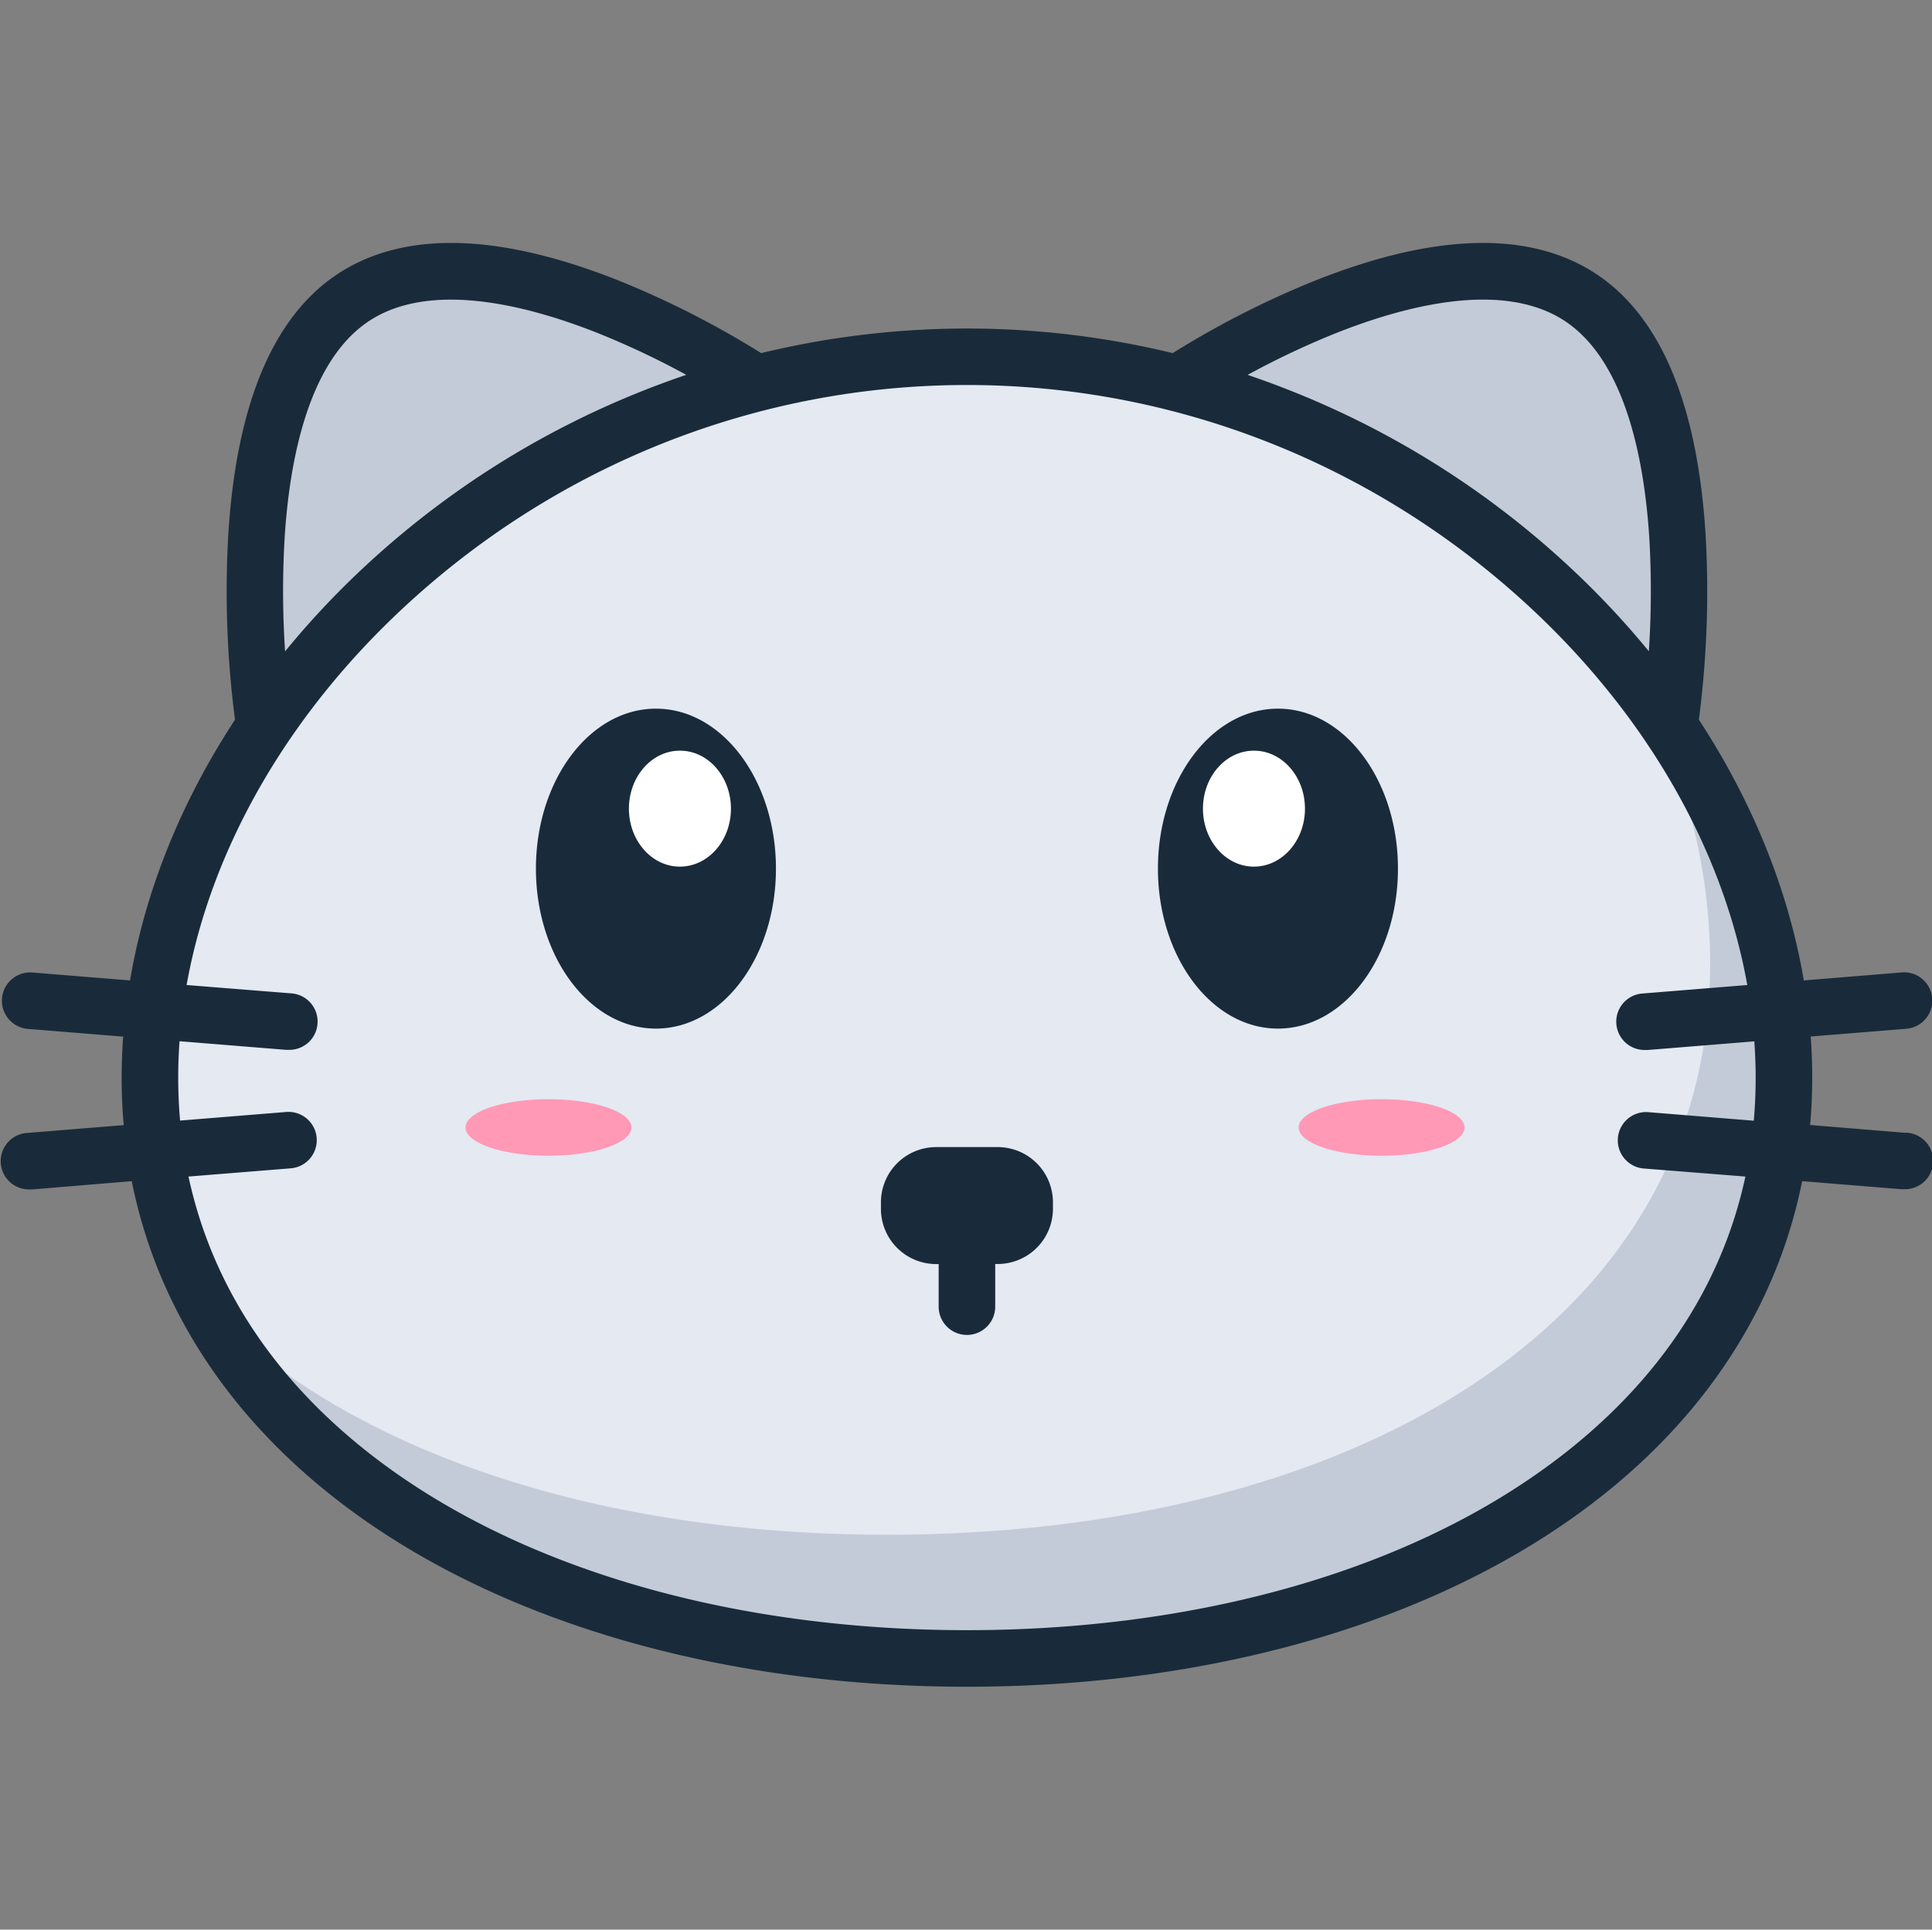 <?xml version="1.0" standalone="no"?><!DOCTYPE svg PUBLIC "-//W3C//DTD SVG 1.1//EN" "http://www.w3.org/Graphics/SVG/1.1/DTD/svg11.dtd"><svg t="1659160470048" class="icon" viewBox="0 0 1025 1024" version="1.1" xmlns="http://www.w3.org/2000/svg" p-id="4370" width="640.625" height="640" xmlns:xlink="http://www.w3.org/1999/xlink"><rect x="0" y="0" width="1025" height="1024" fill="#808080" stroke="none"/><defs><style type="text/css"></style></defs><path d="M951.31 575.21c0 195.08-195.42 303.23-436.48 303.23S78.35 770.29 78.35 575.21 273.77 192 514.83 192s436.48 188.13 436.48 383.21z" fill="#C3CBD8" p-id="4371"></path><path d="M907.31 511.21c0 195.08-195.42 303.23-436.48 303.23-150.66 0-283.5-42.25-361.93-121.56C86 669.69 9.4 406.31 280.4 260.31c296.09-159.52 540.75 19.22 578 81.79 31.25 52.46 48.91 110.47 48.91 169.11z" fill="#E4E9F2" p-id="4372"></path><path d="M643.4 200.31s136-81 188-41 55 208 55 208-86-86-127-104-116-63-116-63zM143.4 374.31c0-3 58-73 104-101s140-74 140-74-147.95-79.54-203-41c-70 49-41 216-41 216z" fill="#C3CBD8" p-id="4373"></path><path d="M326.4 429.31a33 41 0 1 0 66 0 33 41 0 1 0-66 0Z" fill="#FFFFFF" p-id="4374"></path><path d="M632.4 434.31a33 41 0 1 0 66 0 33 41 0 1 0-66 0Z" fill="#FFFFFF" p-id="4375"></path><path d="M678 376.06c-35.16 0-63.67 38-63.67 84.89s28.5 84.89 63.67 84.89 63.67-38 63.67-84.89-28.51-84.89-63.67-84.89z m-12.73 83.83c-14.94 0-27.06-13.78-27.06-30.77s12.11-30.77 27.06-30.77 27.06 13.78 27.06 30.77-12.12 30.76-27.06 30.76zM348 376.06c-35.16 0-63.67 38-63.67 84.89s28.5 84.89 63.67 84.89 63.67-38 63.67-84.89-28.51-84.89-63.67-84.89z m12.73 83.83c-14.94 0-27.06-13.78-27.06-30.77s12.11-30.77 27.06-30.77 27.06 13.78 27.06 30.77-12.11 30.76-27.06 30.76zM529.4 608.72h-32.8A29.32 29.32 0 0 0 467.37 638v3.57a29.32 29.32 0 0 0 29.23 29.23h1.4v22.6a15 15 0 0 0 30 0v-22.65h1.4a29.32 29.32 0 0 0 29.23-29.23V638a29.32 29.32 0 0 0-29.23-29.28z" fill="#192B3A" p-id="4376"></path><path d="M1011.21 601.17L960.35 597q1.09-12.45 1.1-25.21 0-10.86-0.8-21.75l50.55-4.1a15 15 0 1 0-2.42-29.9L957 520.28c-8.09-47.61-27.12-94.72-55.68-138.36a527 527 0 0 0 3.57-98.16c-4.53-72.53-25.74-120.11-63-141.43-35-20-83.9-17.61-145.4 7.06a486.57 486.57 0 0 0-74.33 38 463.12 463.12 0 0 0-218.32 0 486.57 486.57 0 0 0-74.33-38c-61.5-24.68-110.42-27.05-145.4-7.06-37.31 21.32-58.52 68.9-63 141.43a527 527 0 0 0 3.57 98.16C96.08 425.56 77 472.67 69 520.28l-51.75-4.2A15 15 0 1 0 14.79 546l50.55 4.1q-0.79 10.88-0.8 21.75 0 12.76 1.1 25.21l-50.86 4.12a15 15 0 0 0 1.2 30h1.23l52.69-4.38a264.53 264.53 0 0 0 30.73 81.2c22.69 39.15 55.48 73.43 97.45 101.91 81 54.93 192.8 85.18 314.92 85.18s234-30.25 314.92-85.18c42-28.48 74.76-62.76 97.45-101.91a264.53 264.53 0 0 0 30.73-81.2l52.69 4.27h1.23a15 15 0 0 0 1.2-30zM707.66 177.23c36.14-14.5 86.18-27.81 119.34-8.86 34.76 19.86 45.26 74.47 48 116.78a484.52 484.52 0 0 1-0.23 60.45 454.5 454.5 0 0 0-45.14-47.6 471.93 471.93 0 0 0-142.29-89.63q-12.62-5.1-25.42-9.44a441 441 0 0 1 45.74-21.7zM151 285.63c2.65-42.5 13.13-97.34 48-117.25 33.06-18.89 82.9-5.71 118.89 8.67a440.36 440.36 0 0 1 46.19 21.86q-12.79 4.34-25.41 9.43A471.93 471.93 0 0 0 196.37 298a454.53 454.53 0 0 0-45.12 47.65 485 485 0 0 1-0.25-60.02z m660.08 499.44c-76 51.59-181.9 80-298.08 80s-222-28.41-298.08-80C152.71 742.86 113.67 688 100 624.35l54.08-4.35a15 15 0 1 0-2.42-29.9l-56.11 4.55q-1-11.24-1-22.79 0-9.64 0.7-19.32l56.41 4.57h1.23a15 15 0 0 0 1.2-30L99 522.71c13-72.83 54.3-144.63 117.65-202.61C298.22 245.43 403.47 204.31 513 204.31s214.78 41.12 296.37 115.79C872.72 378.08 914 449.88 927 522.71l-55.1 4.47a15 15 0 0 0 1.2 30h1.23l56.41-4.57q0.69 9.67 0.7 19.32 0 11.55-1 22.79l-56.11-4.55a15 15 0 0 0-2.42 29.9l54.09 4.28C912.33 688 873.29 742.86 811.08 785.07z" fill="#192B3A" p-id="4377"></path><path d="M689 598.31a44 15 0 1 0 88 0 44 15 0 1 0-88 0Z" fill="#FF99B6" p-id="4378"></path><path d="M247 598.31a44 15 0 1 0 88 0 44 15 0 1 0-88 0Z" fill="#FF99B6" p-id="4379"></path></svg>